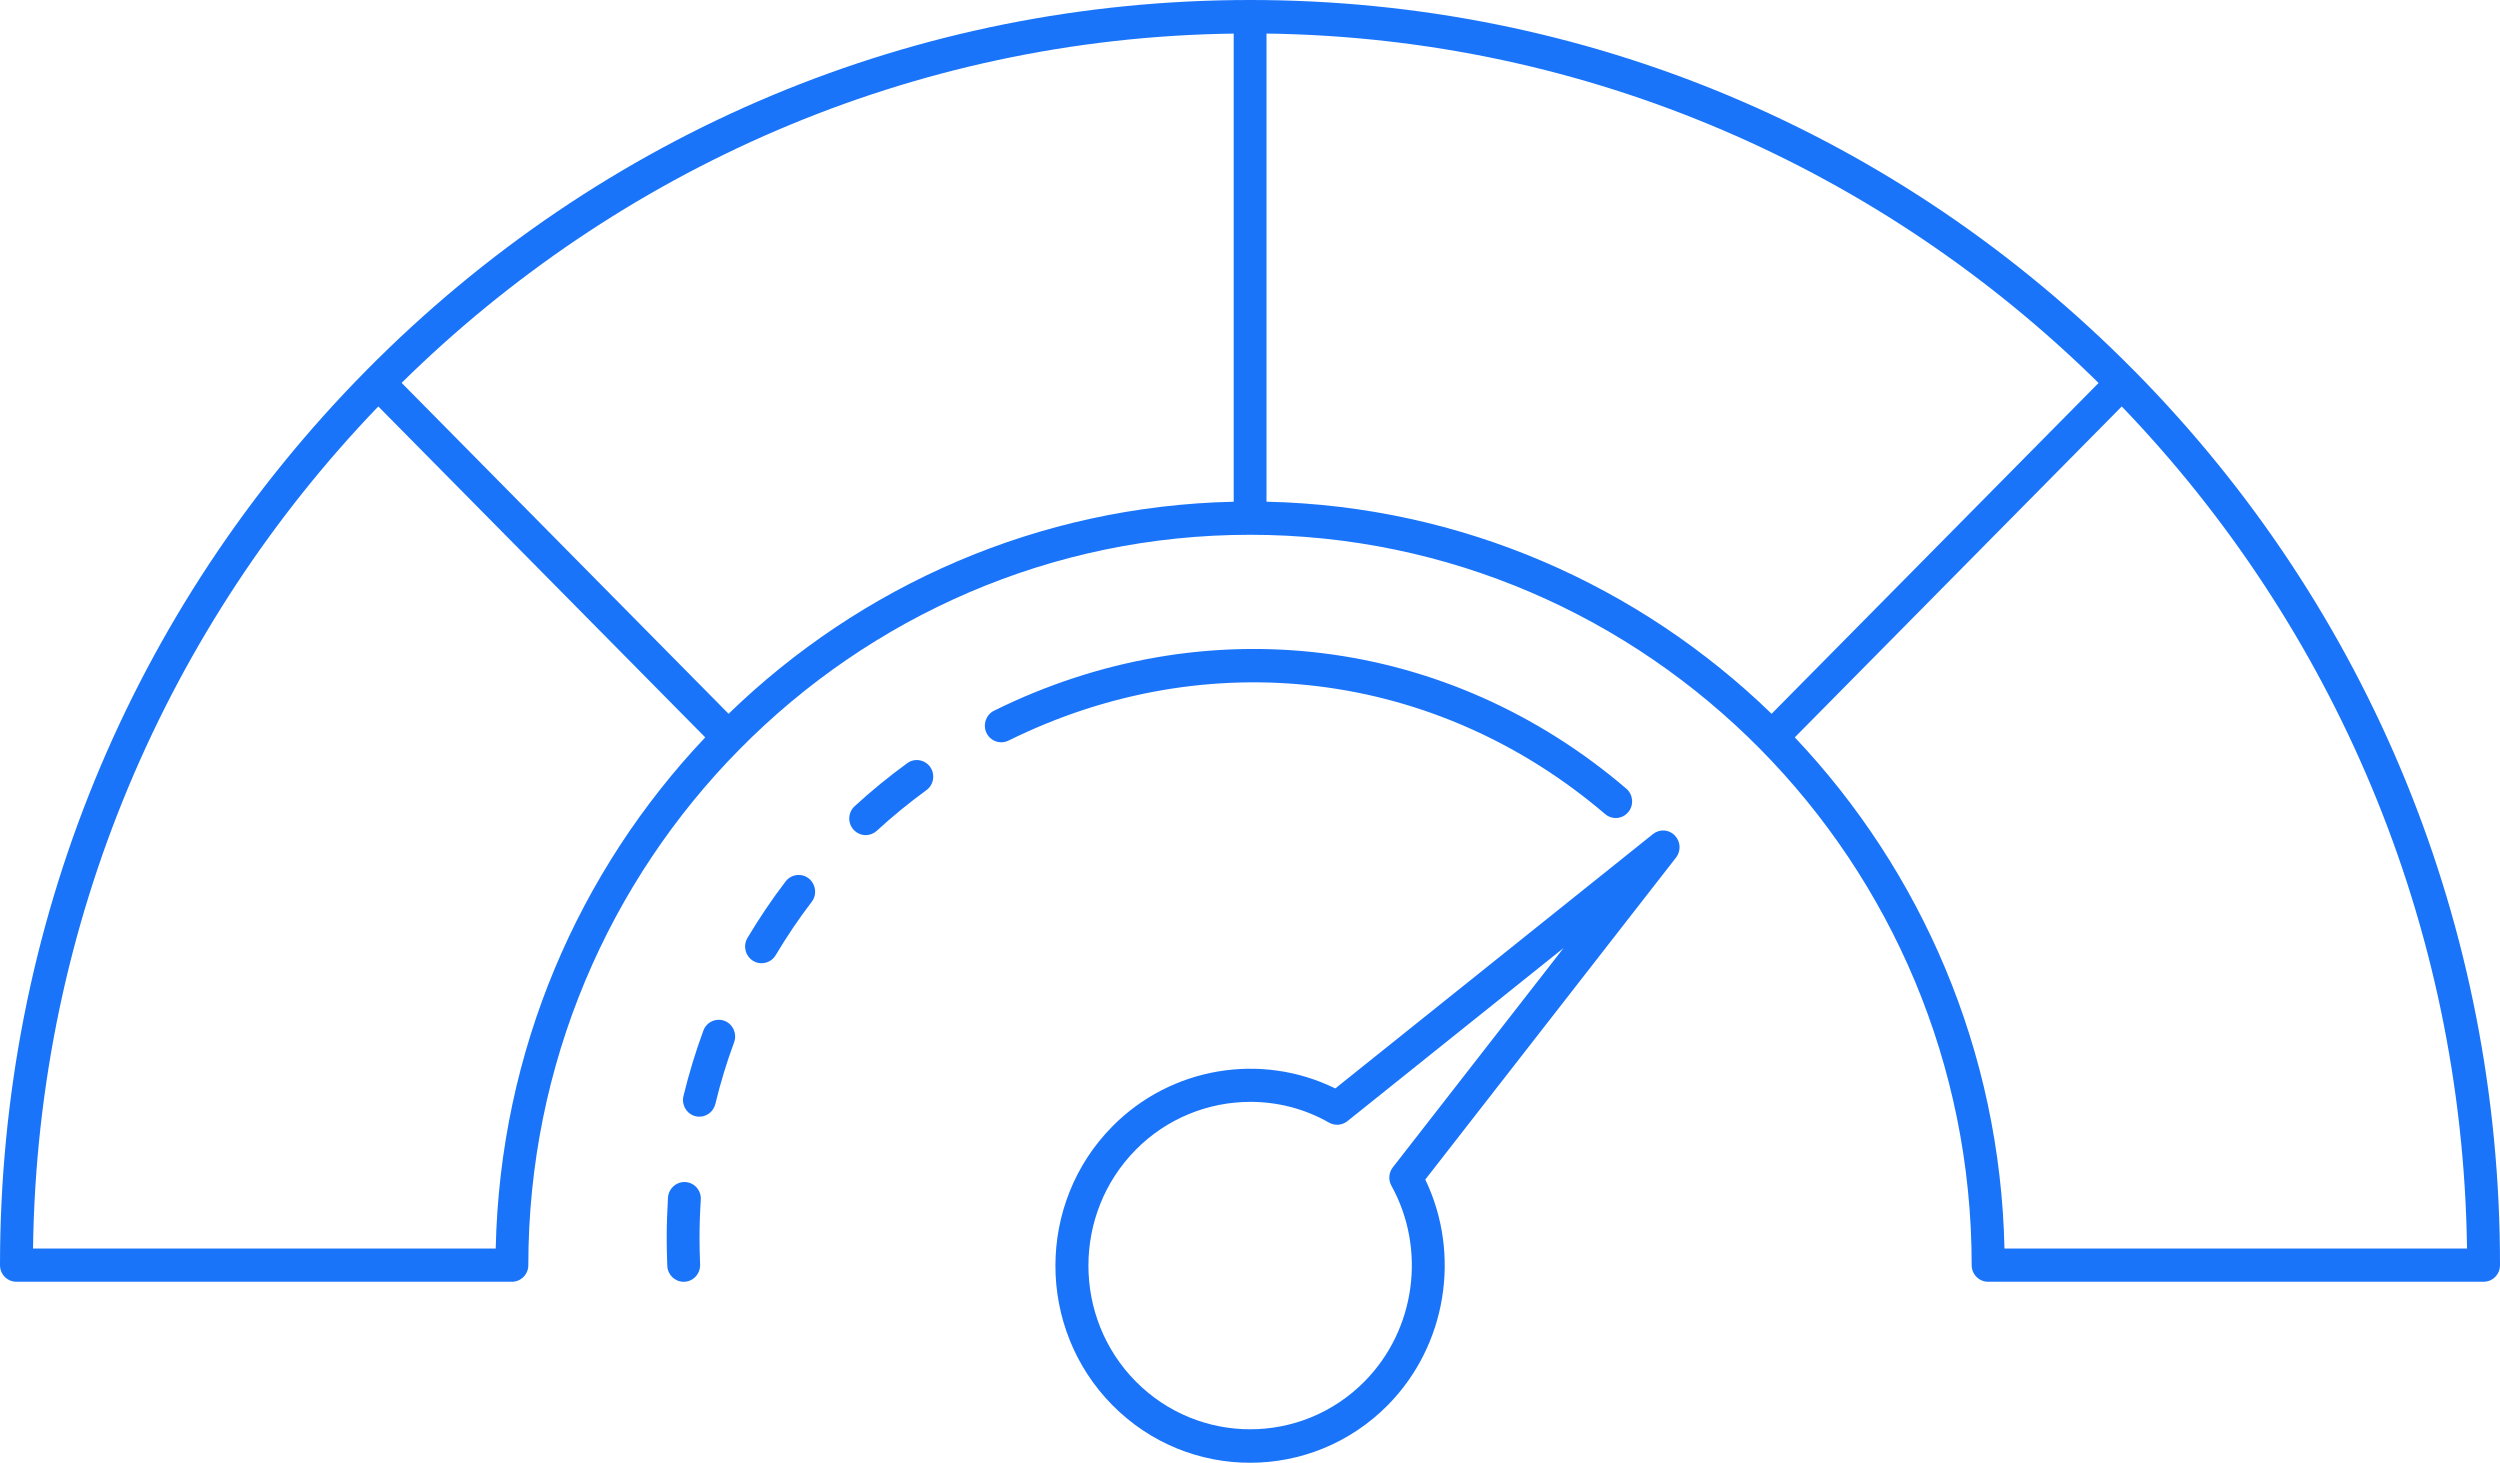 <svg xmlns="http://www.w3.org/2000/svg" width="94" height="55" viewBox="0 0 94 55" fill="none"><path d="M80.242 13.936C71.363 4.95 59.558 0 47.004 0C34.45 0 22.645 4.946 13.77 13.931C4.891 22.918 0 34.865 0 47.57C0 47.918 0.278 48.194 0.617 48.194H19.248C19.591 48.194 19.865 47.914 19.865 47.57C19.865 32.425 32.035 20.108 47 20.108C61.965 20.108 74.135 32.425 74.135 47.57C74.135 47.918 74.413 48.194 74.752 48.194H93.383C93.727 48.194 94 47.914 94 47.57C94.009 34.865 89.118 22.917 80.243 13.936H80.242ZM66.613 26.838C61.651 22.03 54.98 19.025 47.621 18.864V1.262C59.773 1.427 70.794 6.404 78.906 14.4L66.613 26.838ZM27.395 26.838L15.101 14.396C23.213 6.405 34.234 1.424 46.387 1.263V18.865C39.028 19.025 32.352 22.03 27.395 26.838ZM18.639 46.946H1.242C1.405 34.647 6.327 23.493 14.224 15.283L26.517 27.725C21.767 32.742 18.798 39.498 18.639 46.946ZM75.368 46.946C75.209 39.498 72.235 32.746 67.484 27.725L79.778 15.283C87.674 23.493 92.596 34.647 92.76 46.946H75.368ZM62.153 31.36L50.206 40.926C47.426 39.557 44.037 40.114 41.825 42.353C38.97 45.242 38.97 49.943 41.825 52.833C43.253 54.278 45.126 55 47.003 55C48.876 55 50.753 54.278 52.181 52.833C54.388 50.599 54.943 47.165 53.591 44.351L63.02 32.243C63.214 31.994 63.192 31.637 62.972 31.414C62.752 31.182 62.399 31.164 62.153 31.36ZM52.37 43.892C52.216 44.093 52.194 44.364 52.317 44.583C53.639 46.973 53.225 50.001 51.308 51.941C48.938 54.341 45.078 54.341 42.703 51.941C40.332 49.542 40.332 45.636 42.703 43.232C43.87 42.05 45.434 41.43 47.016 41.43C48.03 41.43 49.052 41.684 49.973 42.211C50.193 42.335 50.462 42.313 50.66 42.157L58.79 35.646L52.37 43.892ZM30.519 33.911C30.03 34.549 29.576 35.227 29.166 35.914C29.051 36.11 28.844 36.217 28.633 36.217C28.523 36.217 28.417 36.19 28.316 36.128C28.025 35.949 27.928 35.566 28.104 35.267C28.54 34.536 29.021 33.818 29.541 33.14C29.748 32.868 30.14 32.819 30.409 33.028C30.677 33.247 30.73 33.639 30.519 33.911ZM26.35 45.109C26.319 45.586 26.302 46.072 26.302 46.559C26.302 46.884 26.311 47.214 26.324 47.544C26.337 47.888 26.073 48.182 25.733 48.195H25.707C25.376 48.195 25.103 47.932 25.09 47.598C25.077 47.25 25.068 46.902 25.068 46.559C25.068 46.05 25.086 45.533 25.116 45.029C25.139 44.686 25.438 44.422 25.773 44.445C26.117 44.467 26.372 44.766 26.35 45.109ZM27.602 39.191C27.324 39.945 27.086 40.725 26.897 41.51C26.826 41.796 26.575 41.987 26.297 41.987C26.249 41.987 26.201 41.983 26.152 41.97C25.822 41.889 25.619 41.55 25.698 41.212C25.901 40.378 26.152 39.548 26.447 38.75C26.566 38.424 26.923 38.264 27.245 38.384C27.562 38.509 27.721 38.87 27.602 39.191ZM34.974 28.836C35.172 29.117 35.11 29.51 34.833 29.71C34.185 30.183 33.555 30.696 32.965 31.24C32.846 31.347 32.696 31.401 32.55 31.401C32.383 31.401 32.215 31.329 32.092 31.195C31.863 30.941 31.881 30.544 32.136 30.312C32.762 29.737 33.427 29.193 34.115 28.694C34.388 28.493 34.776 28.56 34.974 28.836ZM37.922 27.846C37.613 27.998 37.243 27.869 37.093 27.561C36.944 27.249 37.071 26.874 37.375 26.723C45.325 22.789 54.433 23.913 61.148 29.652C61.408 29.875 61.443 30.272 61.223 30.535C61.099 30.683 60.928 30.758 60.751 30.758C60.61 30.758 60.469 30.709 60.355 30.611C54.014 25.193 45.422 24.136 37.922 27.846Z" fill="#1A74FA"></path></svg>